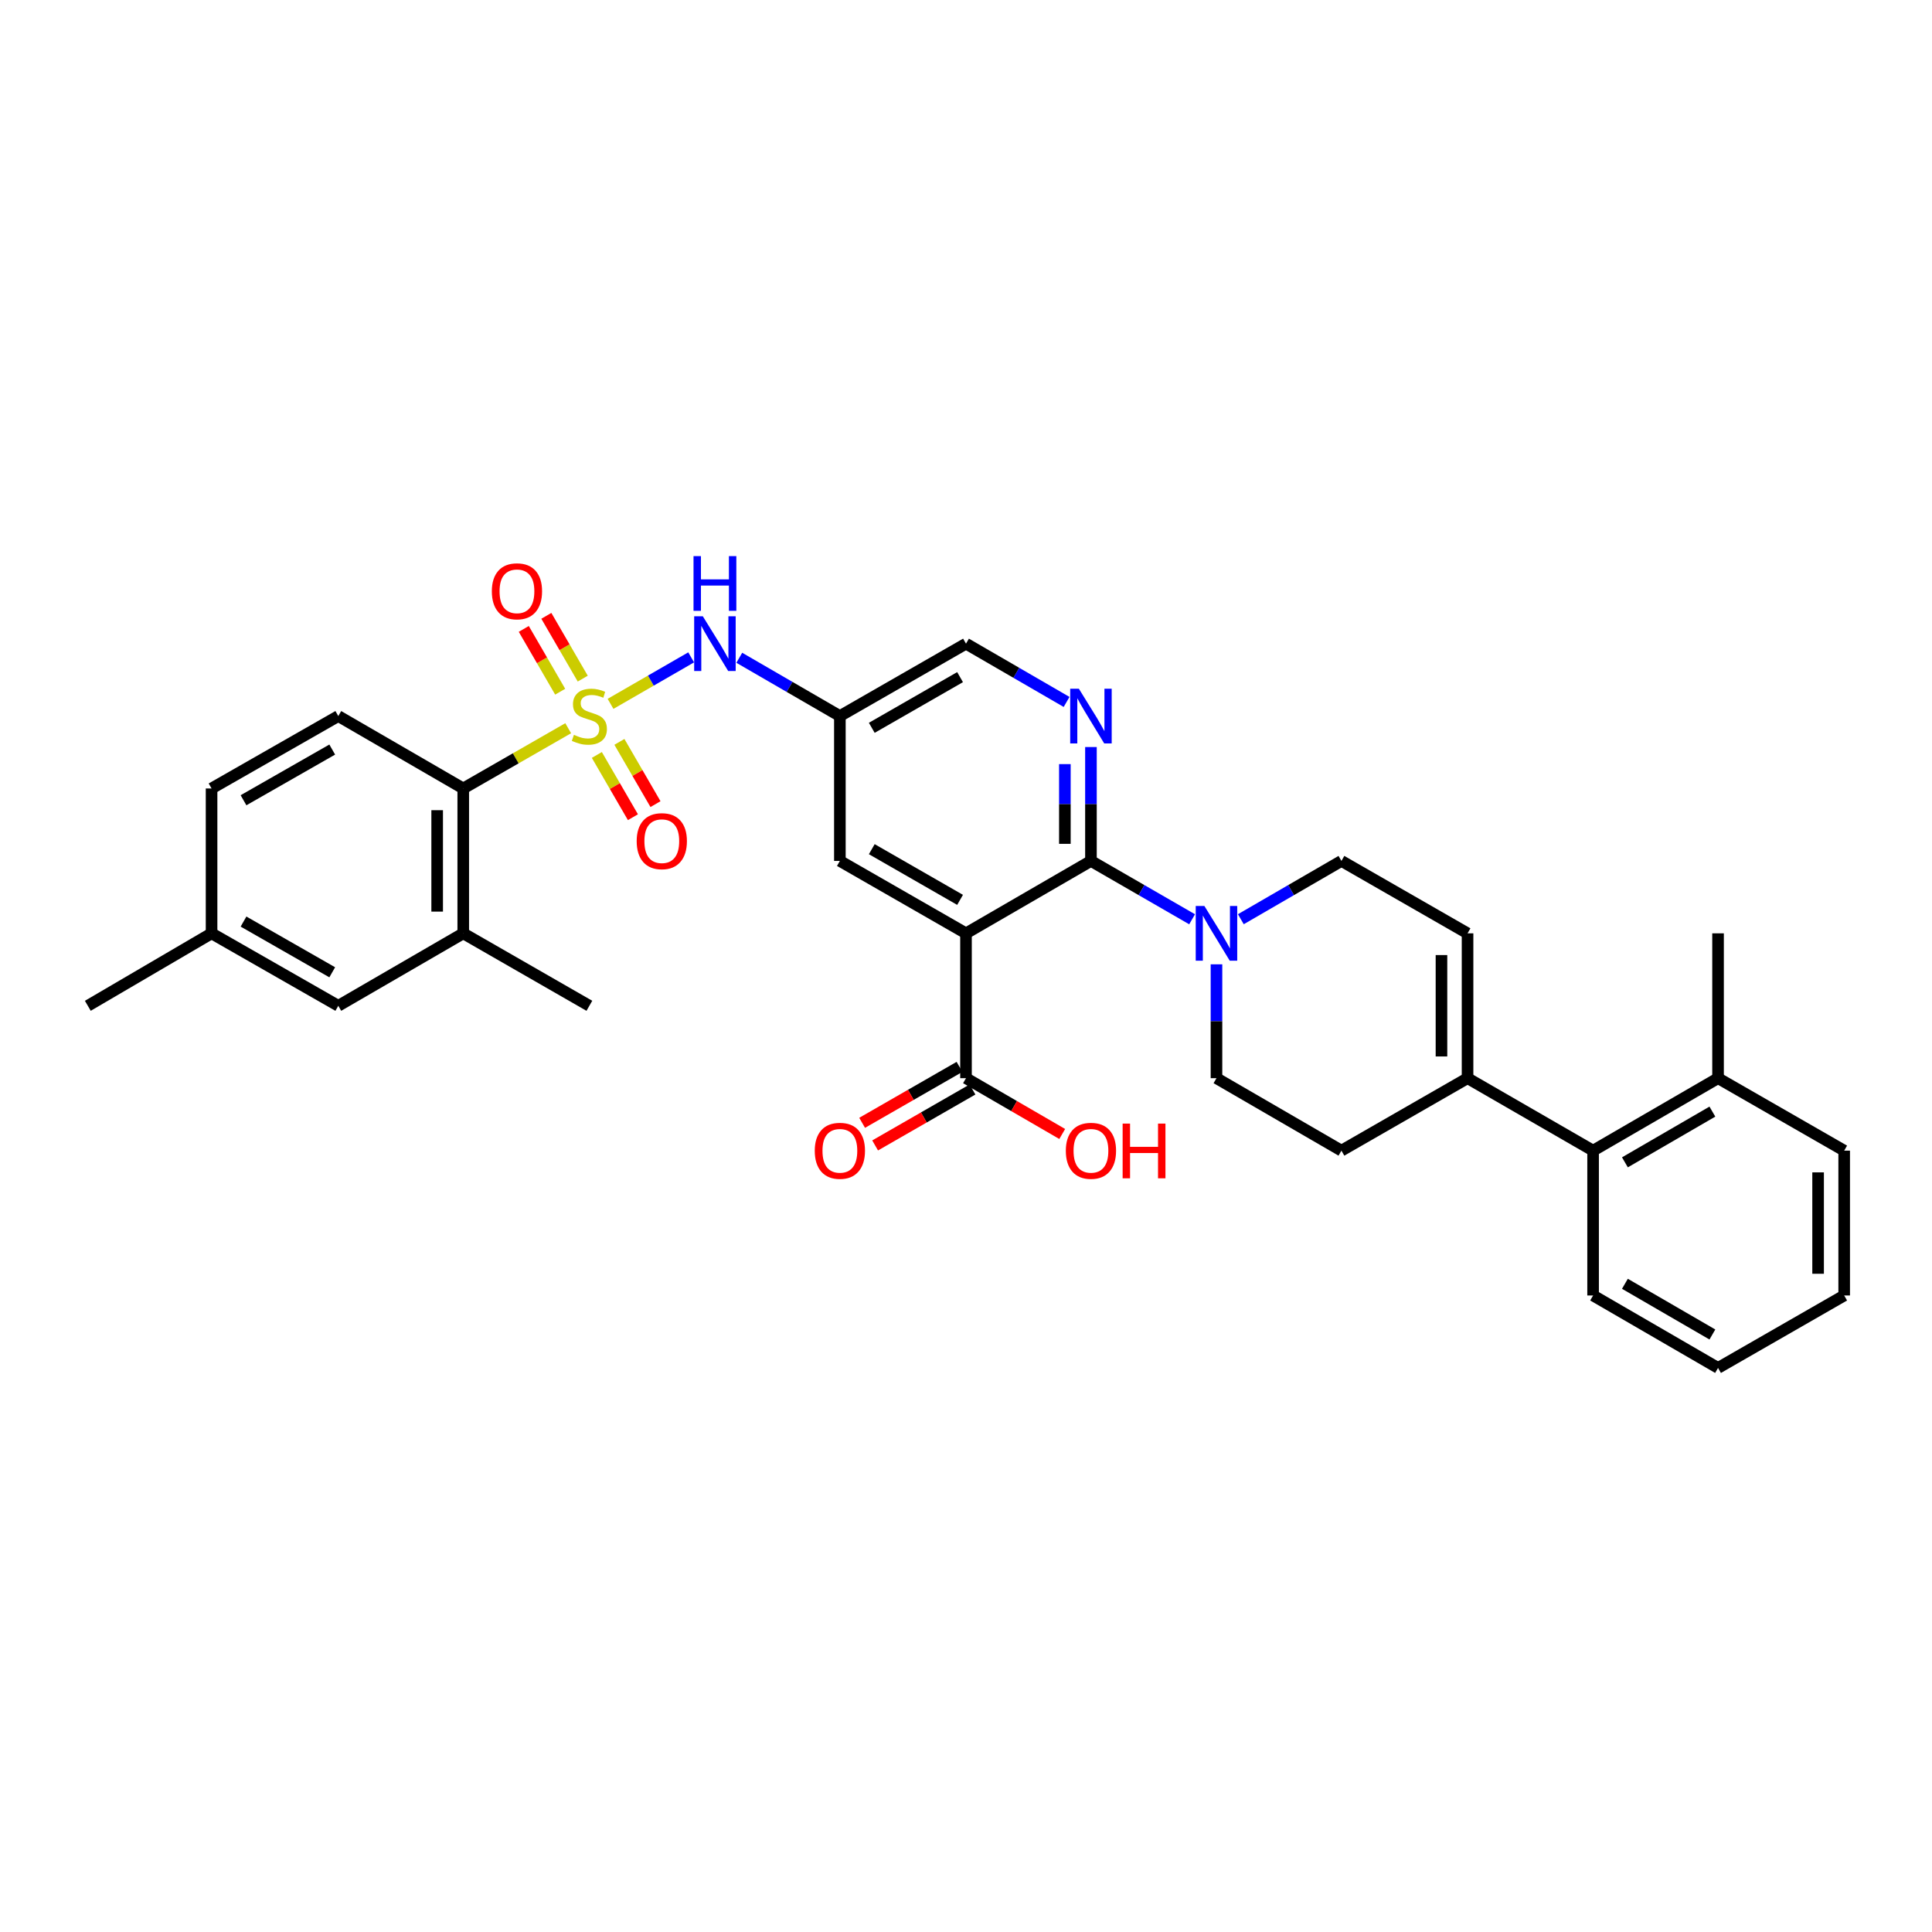 <?xml version='1.0' encoding='iso-8859-1'?>
<svg version='1.1' baseProfile='full'
              xmlns='http://www.w3.org/2000/svg'
                      xmlns:rdkit='http://www.rdkit.org/xml'
                      xmlns:xlink='http://www.w3.org/1999/xlink'
                  xml:space='preserve'
width='1000px' height='1000px' viewBox='0 0 1000 1000'>
<!-- END OF HEADER -->
<rect style='opacity:1.0;fill:#FFFFFF;stroke:none' width='1000' height='1000' x='0' y='0'> </rect>
<path class='bond-3' d='M 294.095,376.924 L 266.935,392.517' style='fill:none;fill-rule:evenodd;stroke:#CCCC00;stroke-width:6px;stroke-linecap:butt;stroke-linejoin:miter;stroke-opacity:1' />
<path class='bond-3' d='M 266.935,392.517 L 239.776,408.111' style='fill:none;fill-rule:evenodd;stroke:#000000;stroke-width:6px;stroke-linecap:butt;stroke-linejoin:miter;stroke-opacity:1' />
<path class='bond-5' d='M 316.012,364.313 L 336.879,352.28' style='fill:none;fill-rule:evenodd;stroke:#CCCC00;stroke-width:6px;stroke-linecap:butt;stroke-linejoin:miter;stroke-opacity:1' />
<path class='bond-5' d='M 336.879,352.28 L 357.746,340.248' style='fill:none;fill-rule:evenodd;stroke:#0000FF;stroke-width:6px;stroke-linecap:butt;stroke-linejoin:miter;stroke-opacity:1' />
<path class='bond-11' d='M 308.926,390.763 L 318.264,406.873' style='fill:none;fill-rule:evenodd;stroke:#CCCC00;stroke-width:6px;stroke-linecap:butt;stroke-linejoin:miter;stroke-opacity:1' />
<path class='bond-11' d='M 318.264,406.873 L 327.603,422.983' style='fill:none;fill-rule:evenodd;stroke:#FF0000;stroke-width:6px;stroke-linecap:butt;stroke-linejoin:miter;stroke-opacity:1' />
<path class='bond-11' d='M 320.605,383.994 L 329.943,400.104' style='fill:none;fill-rule:evenodd;stroke:#CCCC00;stroke-width:6px;stroke-linecap:butt;stroke-linejoin:miter;stroke-opacity:1' />
<path class='bond-11' d='M 329.943,400.104 L 339.281,416.214' style='fill:none;fill-rule:evenodd;stroke:#FF0000;stroke-width:6px;stroke-linecap:butt;stroke-linejoin:miter;stroke-opacity:1' />
<path class='bond-12' d='M 301.628,351.257 L 292.207,335.005' style='fill:none;fill-rule:evenodd;stroke:#CCCC00;stroke-width:6px;stroke-linecap:butt;stroke-linejoin:miter;stroke-opacity:1' />
<path class='bond-12' d='M 292.207,335.005 L 282.786,318.753' style='fill:none;fill-rule:evenodd;stroke:#FF0000;stroke-width:6px;stroke-linecap:butt;stroke-linejoin:miter;stroke-opacity:1' />
<path class='bond-12' d='M 289.949,358.026 L 280.528,341.774' style='fill:none;fill-rule:evenodd;stroke:#CCCC00;stroke-width:6px;stroke-linecap:butt;stroke-linejoin:miter;stroke-opacity:1' />
<path class='bond-12' d='M 280.528,341.774 L 271.107,325.522' style='fill:none;fill-rule:evenodd;stroke:#FF0000;stroke-width:6px;stroke-linecap:butt;stroke-linejoin:miter;stroke-opacity:1' />
<path class='bond-0' d='M 500,483.096 L 434.719,445.615' style='fill:none;fill-rule:evenodd;stroke:#000000;stroke-width:6px;stroke-linecap:butt;stroke-linejoin:miter;stroke-opacity:1' />
<path class='bond-0' d='M 496.929,465.768 L 451.232,439.531' style='fill:none;fill-rule:evenodd;stroke:#000000;stroke-width:6px;stroke-linecap:butt;stroke-linejoin:miter;stroke-opacity:1' />
<path class='bond-6' d='M 500,483.096 L 500,558.066' style='fill:none;fill-rule:evenodd;stroke:#000000;stroke-width:6px;stroke-linecap:butt;stroke-linejoin:miter;stroke-opacity:1' />
<path class='bond-34' d='M 500,483.096 L 564.674,445.615' style='fill:none;fill-rule:evenodd;stroke:#000000;stroke-width:6px;stroke-linecap:butt;stroke-linejoin:miter;stroke-opacity:1' />
<path class='bond-1' d='M 564.674,445.615 L 564.674,416.14' style='fill:none;fill-rule:evenodd;stroke:#000000;stroke-width:6px;stroke-linecap:butt;stroke-linejoin:miter;stroke-opacity:1' />
<path class='bond-1' d='M 564.674,416.14 L 564.674,386.664' style='fill:none;fill-rule:evenodd;stroke:#0000FF;stroke-width:6px;stroke-linecap:butt;stroke-linejoin:miter;stroke-opacity:1' />
<path class='bond-1' d='M 551.175,436.772 L 551.175,416.14' style='fill:none;fill-rule:evenodd;stroke:#000000;stroke-width:6px;stroke-linecap:butt;stroke-linejoin:miter;stroke-opacity:1' />
<path class='bond-1' d='M 551.175,416.14 L 551.175,395.507' style='fill:none;fill-rule:evenodd;stroke:#0000FF;stroke-width:6px;stroke-linecap:butt;stroke-linejoin:miter;stroke-opacity:1' />
<path class='bond-4' d='M 564.674,445.615 L 590.853,460.717' style='fill:none;fill-rule:evenodd;stroke:#000000;stroke-width:6px;stroke-linecap:butt;stroke-linejoin:miter;stroke-opacity:1' />
<path class='bond-4' d='M 590.853,460.717 L 617.032,475.819' style='fill:none;fill-rule:evenodd;stroke:#0000FF;stroke-width:6px;stroke-linecap:butt;stroke-linejoin:miter;stroke-opacity:1' />
<path class='bond-2' d='M 552.065,363.324 L 526.033,348.24' style='fill:none;fill-rule:evenodd;stroke:#0000FF;stroke-width:6px;stroke-linecap:butt;stroke-linejoin:miter;stroke-opacity:1' />
<path class='bond-2' d='M 526.033,348.24 L 500,333.156' style='fill:none;fill-rule:evenodd;stroke:#000000;stroke-width:6px;stroke-linecap:butt;stroke-linejoin:miter;stroke-opacity:1' />
<path class='bond-8' d='M 239.776,408.111 L 239.776,483.096' style='fill:none;fill-rule:evenodd;stroke:#000000;stroke-width:6px;stroke-linecap:butt;stroke-linejoin:miter;stroke-opacity:1' />
<path class='bond-8' d='M 226.277,419.359 L 226.277,471.849' style='fill:none;fill-rule:evenodd;stroke:#000000;stroke-width:6px;stroke-linecap:butt;stroke-linejoin:miter;stroke-opacity:1' />
<path class='bond-15' d='M 239.776,408.111 L 175.102,370.63' style='fill:none;fill-rule:evenodd;stroke:#000000;stroke-width:6px;stroke-linecap:butt;stroke-linejoin:miter;stroke-opacity:1' />
<path class='bond-16' d='M 642.256,475.789 L 668.288,460.702' style='fill:none;fill-rule:evenodd;stroke:#0000FF;stroke-width:6px;stroke-linecap:butt;stroke-linejoin:miter;stroke-opacity:1' />
<path class='bond-16' d='M 668.288,460.702 L 694.321,445.615' style='fill:none;fill-rule:evenodd;stroke:#000000;stroke-width:6px;stroke-linecap:butt;stroke-linejoin:miter;stroke-opacity:1' />
<path class='bond-17' d='M 629.647,499.131 L 629.647,528.598' style='fill:none;fill-rule:evenodd;stroke:#0000FF;stroke-width:6px;stroke-linecap:butt;stroke-linejoin:miter;stroke-opacity:1' />
<path class='bond-17' d='M 629.647,528.598 L 629.647,558.066' style='fill:none;fill-rule:evenodd;stroke:#000000;stroke-width:6px;stroke-linecap:butt;stroke-linejoin:miter;stroke-opacity:1' />
<path class='bond-10' d='M 382.654,340.462 L 408.686,355.546' style='fill:none;fill-rule:evenodd;stroke:#0000FF;stroke-width:6px;stroke-linecap:butt;stroke-linejoin:miter;stroke-opacity:1' />
<path class='bond-10' d='M 408.686,355.546 L 434.719,370.63' style='fill:none;fill-rule:evenodd;stroke:#000000;stroke-width:6px;stroke-linecap:butt;stroke-linejoin:miter;stroke-opacity:1' />
<path class='bond-21' d='M 496.638,552.214 L 471.438,566.691' style='fill:none;fill-rule:evenodd;stroke:#000000;stroke-width:6px;stroke-linecap:butt;stroke-linejoin:miter;stroke-opacity:1' />
<path class='bond-21' d='M 471.438,566.691 L 446.239,581.168' style='fill:none;fill-rule:evenodd;stroke:#FF0000;stroke-width:6px;stroke-linecap:butt;stroke-linejoin:miter;stroke-opacity:1' />
<path class='bond-21' d='M 503.362,563.919 L 478.163,578.396' style='fill:none;fill-rule:evenodd;stroke:#000000;stroke-width:6px;stroke-linecap:butt;stroke-linejoin:miter;stroke-opacity:1' />
<path class='bond-21' d='M 478.163,578.396 L 452.963,592.873' style='fill:none;fill-rule:evenodd;stroke:#FF0000;stroke-width:6px;stroke-linecap:butt;stroke-linejoin:miter;stroke-opacity:1' />
<path class='bond-23' d='M 500,558.066 L 524.902,572.507' style='fill:none;fill-rule:evenodd;stroke:#000000;stroke-width:6px;stroke-linecap:butt;stroke-linejoin:miter;stroke-opacity:1' />
<path class='bond-23' d='M 524.902,572.507 L 549.805,586.948' style='fill:none;fill-rule:evenodd;stroke:#FF0000;stroke-width:6px;stroke-linecap:butt;stroke-linejoin:miter;stroke-opacity:1' />
<path class='bond-7' d='M 759.602,558.066 L 694.321,595.57' style='fill:none;fill-rule:evenodd;stroke:#000000;stroke-width:6px;stroke-linecap:butt;stroke-linejoin:miter;stroke-opacity:1' />
<path class='bond-14' d='M 759.602,558.066 L 824.583,595.57' style='fill:none;fill-rule:evenodd;stroke:#000000;stroke-width:6px;stroke-linecap:butt;stroke-linejoin:miter;stroke-opacity:1' />
<path class='bond-35' d='M 759.602,558.066 L 759.602,483.096' style='fill:none;fill-rule:evenodd;stroke:#000000;stroke-width:6px;stroke-linecap:butt;stroke-linejoin:miter;stroke-opacity:1' />
<path class='bond-35' d='M 746.103,546.821 L 746.103,494.342' style='fill:none;fill-rule:evenodd;stroke:#000000;stroke-width:6px;stroke-linecap:butt;stroke-linejoin:miter;stroke-opacity:1' />
<path class='bond-18' d='M 239.776,483.096 L 175.102,520.6' style='fill:none;fill-rule:evenodd;stroke:#000000;stroke-width:6px;stroke-linecap:butt;stroke-linejoin:miter;stroke-opacity:1' />
<path class='bond-26' d='M 239.776,483.096 L 305.057,520.6' style='fill:none;fill-rule:evenodd;stroke:#000000;stroke-width:6px;stroke-linecap:butt;stroke-linejoin:miter;stroke-opacity:1' />
<path class='bond-9' d='M 759.602,483.096 L 694.321,445.615' style='fill:none;fill-rule:evenodd;stroke:#000000;stroke-width:6px;stroke-linecap:butt;stroke-linejoin:miter;stroke-opacity:1' />
<path class='bond-13' d='M 434.719,370.63 L 434.719,445.615' style='fill:none;fill-rule:evenodd;stroke:#000000;stroke-width:6px;stroke-linecap:butt;stroke-linejoin:miter;stroke-opacity:1' />
<path class='bond-19' d='M 434.719,370.63 L 500,333.156' style='fill:none;fill-rule:evenodd;stroke:#000000;stroke-width:6px;stroke-linecap:butt;stroke-linejoin:miter;stroke-opacity:1' />
<path class='bond-19' d='M 451.231,376.716 L 496.928,350.484' style='fill:none;fill-rule:evenodd;stroke:#000000;stroke-width:6px;stroke-linecap:butt;stroke-linejoin:miter;stroke-opacity:1' />
<path class='bond-22' d='M 824.583,595.57 L 889.257,558.066' style='fill:none;fill-rule:evenodd;stroke:#000000;stroke-width:6px;stroke-linecap:butt;stroke-linejoin:miter;stroke-opacity:1' />
<path class='bond-22' d='M 841.056,601.622 L 886.327,575.369' style='fill:none;fill-rule:evenodd;stroke:#000000;stroke-width:6px;stroke-linecap:butt;stroke-linejoin:miter;stroke-opacity:1' />
<path class='bond-27' d='M 824.583,595.57 L 824.583,670.54' style='fill:none;fill-rule:evenodd;stroke:#000000;stroke-width:6px;stroke-linecap:butt;stroke-linejoin:miter;stroke-opacity:1' />
<path class='bond-24' d='M 175.102,370.63 L 109.506,408.111' style='fill:none;fill-rule:evenodd;stroke:#000000;stroke-width:6px;stroke-linecap:butt;stroke-linejoin:miter;stroke-opacity:1' />
<path class='bond-24' d='M 171.959,387.972 L 126.042,414.209' style='fill:none;fill-rule:evenodd;stroke:#000000;stroke-width:6px;stroke-linecap:butt;stroke-linejoin:miter;stroke-opacity:1' />
<path class='bond-20' d='M 629.647,558.066 L 694.321,595.57' style='fill:none;fill-rule:evenodd;stroke:#000000;stroke-width:6px;stroke-linecap:butt;stroke-linejoin:miter;stroke-opacity:1' />
<path class='bond-33' d='M 175.102,520.6 L 109.506,483.096' style='fill:none;fill-rule:evenodd;stroke:#000000;stroke-width:6px;stroke-linecap:butt;stroke-linejoin:miter;stroke-opacity:1' />
<path class='bond-33' d='M 171.962,503.256 L 126.045,477.003' style='fill:none;fill-rule:evenodd;stroke:#000000;stroke-width:6px;stroke-linecap:butt;stroke-linejoin:miter;stroke-opacity:1' />
<path class='bond-28' d='M 889.257,558.066 L 889.257,483.096' style='fill:none;fill-rule:evenodd;stroke:#000000;stroke-width:6px;stroke-linecap:butt;stroke-linejoin:miter;stroke-opacity:1' />
<path class='bond-29' d='M 889.257,558.066 L 954.545,595.57' style='fill:none;fill-rule:evenodd;stroke:#000000;stroke-width:6px;stroke-linecap:butt;stroke-linejoin:miter;stroke-opacity:1' />
<path class='bond-25' d='M 109.506,408.111 L 109.506,483.096' style='fill:none;fill-rule:evenodd;stroke:#000000;stroke-width:6px;stroke-linecap:butt;stroke-linejoin:miter;stroke-opacity:1' />
<path class='bond-30' d='M 109.506,483.096 L 45.455,520.6' style='fill:none;fill-rule:evenodd;stroke:#000000;stroke-width:6px;stroke-linecap:butt;stroke-linejoin:miter;stroke-opacity:1' />
<path class='bond-31' d='M 824.583,670.54 L 889.257,708.037' style='fill:none;fill-rule:evenodd;stroke:#000000;stroke-width:6px;stroke-linecap:butt;stroke-linejoin:miter;stroke-opacity:1' />
<path class='bond-31' d='M 841.055,664.487 L 886.326,690.734' style='fill:none;fill-rule:evenodd;stroke:#000000;stroke-width:6px;stroke-linecap:butt;stroke-linejoin:miter;stroke-opacity:1' />
<path class='bond-36' d='M 954.545,595.57 L 954.545,670.54' style='fill:none;fill-rule:evenodd;stroke:#000000;stroke-width:6px;stroke-linecap:butt;stroke-linejoin:miter;stroke-opacity:1' />
<path class='bond-36' d='M 941.047,606.816 L 941.047,659.295' style='fill:none;fill-rule:evenodd;stroke:#000000;stroke-width:6px;stroke-linecap:butt;stroke-linejoin:miter;stroke-opacity:1' />
<path class='bond-32' d='M 889.257,708.037 L 954.545,670.54' style='fill:none;fill-rule:evenodd;stroke:#000000;stroke-width:6px;stroke-linecap:butt;stroke-linejoin:miter;stroke-opacity:1' />
<path  class='atom-0' d='M 297.057 380.35
Q 297.377 380.47, 298.697 381.03
Q 300.017 381.59, 301.457 381.95
Q 302.937 382.27, 304.377 382.27
Q 307.057 382.27, 308.617 380.99
Q 310.177 379.67, 310.177 377.39
Q 310.177 375.83, 309.377 374.87
Q 308.617 373.91, 307.417 373.39
Q 306.217 372.87, 304.217 372.27
Q 301.697 371.51, 300.177 370.79
Q 298.697 370.07, 297.617 368.55
Q 296.577 367.03, 296.577 364.47
Q 296.577 360.91, 298.977 358.71
Q 301.417 356.51, 306.217 356.51
Q 309.497 356.51, 313.217 358.07
L 312.297 361.15
Q 308.897 359.75, 306.337 359.75
Q 303.577 359.75, 302.057 360.91
Q 300.537 362.03, 300.577 363.99
Q 300.577 365.51, 301.337 366.43
Q 302.137 367.35, 303.257 367.87
Q 304.417 368.39, 306.337 368.99
Q 308.897 369.79, 310.417 370.59
Q 311.937 371.39, 313.017 373.03
Q 314.137 374.63, 314.137 377.39
Q 314.137 381.31, 311.497 383.43
Q 308.897 385.51, 304.537 385.51
Q 302.017 385.51, 300.097 384.95
Q 298.217 384.43, 295.977 383.51
L 297.057 380.35
' fill='#CCCC00'/>
<path  class='atom-3' d='M 558.414 356.47
L 567.694 371.47
Q 568.614 372.95, 570.094 375.63
Q 571.574 378.31, 571.654 378.47
L 571.654 356.47
L 575.414 356.47
L 575.414 384.79
L 571.534 384.79
L 561.574 368.39
Q 560.414 366.47, 559.174 364.27
Q 557.974 362.07, 557.614 361.39
L 557.614 384.79
L 553.934 384.79
L 553.934 356.47
L 558.414 356.47
' fill='#0000FF'/>
<path  class='atom-5' d='M 623.387 468.936
L 632.667 483.936
Q 633.587 485.416, 635.067 488.096
Q 636.547 490.776, 636.627 490.936
L 636.627 468.936
L 640.387 468.936
L 640.387 497.256
L 636.507 497.256
L 626.547 480.856
Q 625.387 478.936, 624.147 476.736
Q 622.947 474.536, 622.587 473.856
L 622.587 497.256
L 618.907 497.256
L 618.907 468.936
L 623.387 468.936
' fill='#0000FF'/>
<path  class='atom-6' d='M 363.785 318.996
L 373.065 333.996
Q 373.985 335.476, 375.465 338.156
Q 376.945 340.836, 377.025 340.996
L 377.025 318.996
L 380.785 318.996
L 380.785 347.316
L 376.905 347.316
L 366.945 330.916
Q 365.785 328.996, 364.545 326.796
Q 363.345 324.596, 362.985 323.916
L 362.985 347.316
L 359.305 347.316
L 359.305 318.996
L 363.785 318.996
' fill='#0000FF'/>
<path  class='atom-6' d='M 358.965 287.844
L 362.805 287.844
L 362.805 299.884
L 377.285 299.884
L 377.285 287.844
L 381.125 287.844
L 381.125 316.164
L 377.285 316.164
L 377.285 303.084
L 362.805 303.084
L 362.805 316.164
L 358.965 316.164
L 358.965 287.844
' fill='#0000FF'/>
<path  class='atom-12' d='M 329.545 435.383
Q 329.545 428.583, 332.905 424.783
Q 336.265 420.983, 342.545 420.983
Q 348.825 420.983, 352.185 424.783
Q 355.545 428.583, 355.545 435.383
Q 355.545 442.263, 352.145 446.183
Q 348.745 450.063, 342.545 450.063
Q 336.305 450.063, 332.905 446.183
Q 329.545 442.303, 329.545 435.383
M 342.545 446.863
Q 346.865 446.863, 349.185 443.983
Q 351.545 441.063, 351.545 435.383
Q 351.545 429.823, 349.185 427.023
Q 346.865 424.183, 342.545 424.183
Q 338.225 424.183, 335.865 426.983
Q 333.545 429.783, 333.545 435.383
Q 333.545 441.103, 335.865 443.983
Q 338.225 446.863, 342.545 446.863
' fill='#FF0000'/>
<path  class='atom-13' d='M 254.575 306.051
Q 254.575 299.251, 257.935 295.451
Q 261.295 291.651, 267.575 291.651
Q 273.855 291.651, 277.215 295.451
Q 280.575 299.251, 280.575 306.051
Q 280.575 312.931, 277.175 316.851
Q 273.775 320.731, 267.575 320.731
Q 261.335 320.731, 257.935 316.851
Q 254.575 312.971, 254.575 306.051
M 267.575 317.531
Q 271.895 317.531, 274.215 314.651
Q 276.575 311.731, 276.575 306.051
Q 276.575 300.491, 274.215 297.691
Q 271.895 294.851, 267.575 294.851
Q 263.255 294.851, 260.895 297.651
Q 258.575 300.451, 258.575 306.051
Q 258.575 311.771, 260.895 314.651
Q 263.255 317.531, 267.575 317.531
' fill='#FF0000'/>
<path  class='atom-22' d='M 421.719 595.65
Q 421.719 588.85, 425.079 585.05
Q 428.439 581.25, 434.719 581.25
Q 440.999 581.25, 444.359 585.05
Q 447.719 588.85, 447.719 595.65
Q 447.719 602.53, 444.319 606.45
Q 440.919 610.33, 434.719 610.33
Q 428.479 610.33, 425.079 606.45
Q 421.719 602.57, 421.719 595.65
M 434.719 607.13
Q 439.039 607.13, 441.359 604.25
Q 443.719 601.33, 443.719 595.65
Q 443.719 590.09, 441.359 587.29
Q 439.039 584.45, 434.719 584.45
Q 430.399 584.45, 428.039 587.25
Q 425.719 590.05, 425.719 595.65
Q 425.719 601.37, 428.039 604.25
Q 430.399 607.13, 434.719 607.13
' fill='#FF0000'/>
<path  class='atom-24' d='M 551.674 595.65
Q 551.674 588.85, 555.034 585.05
Q 558.394 581.25, 564.674 581.25
Q 570.954 581.25, 574.314 585.05
Q 577.674 588.85, 577.674 595.65
Q 577.674 602.53, 574.274 606.45
Q 570.874 610.33, 564.674 610.33
Q 558.434 610.33, 555.034 606.45
Q 551.674 602.57, 551.674 595.65
M 564.674 607.13
Q 568.994 607.13, 571.314 604.25
Q 573.674 601.33, 573.674 595.65
Q 573.674 590.09, 571.314 587.29
Q 568.994 584.45, 564.674 584.45
Q 560.354 584.45, 557.994 587.25
Q 555.674 590.05, 555.674 595.65
Q 555.674 601.37, 557.994 604.25
Q 560.354 607.13, 564.674 607.13
' fill='#FF0000'/>
<path  class='atom-24' d='M 581.074 581.57
L 584.914 581.57
L 584.914 593.61
L 599.394 593.61
L 599.394 581.57
L 603.234 581.57
L 603.234 609.89
L 599.394 609.89
L 599.394 596.81
L 584.914 596.81
L 584.914 609.89
L 581.074 609.89
L 581.074 581.57
' fill='#FF0000'/>
</svg>

